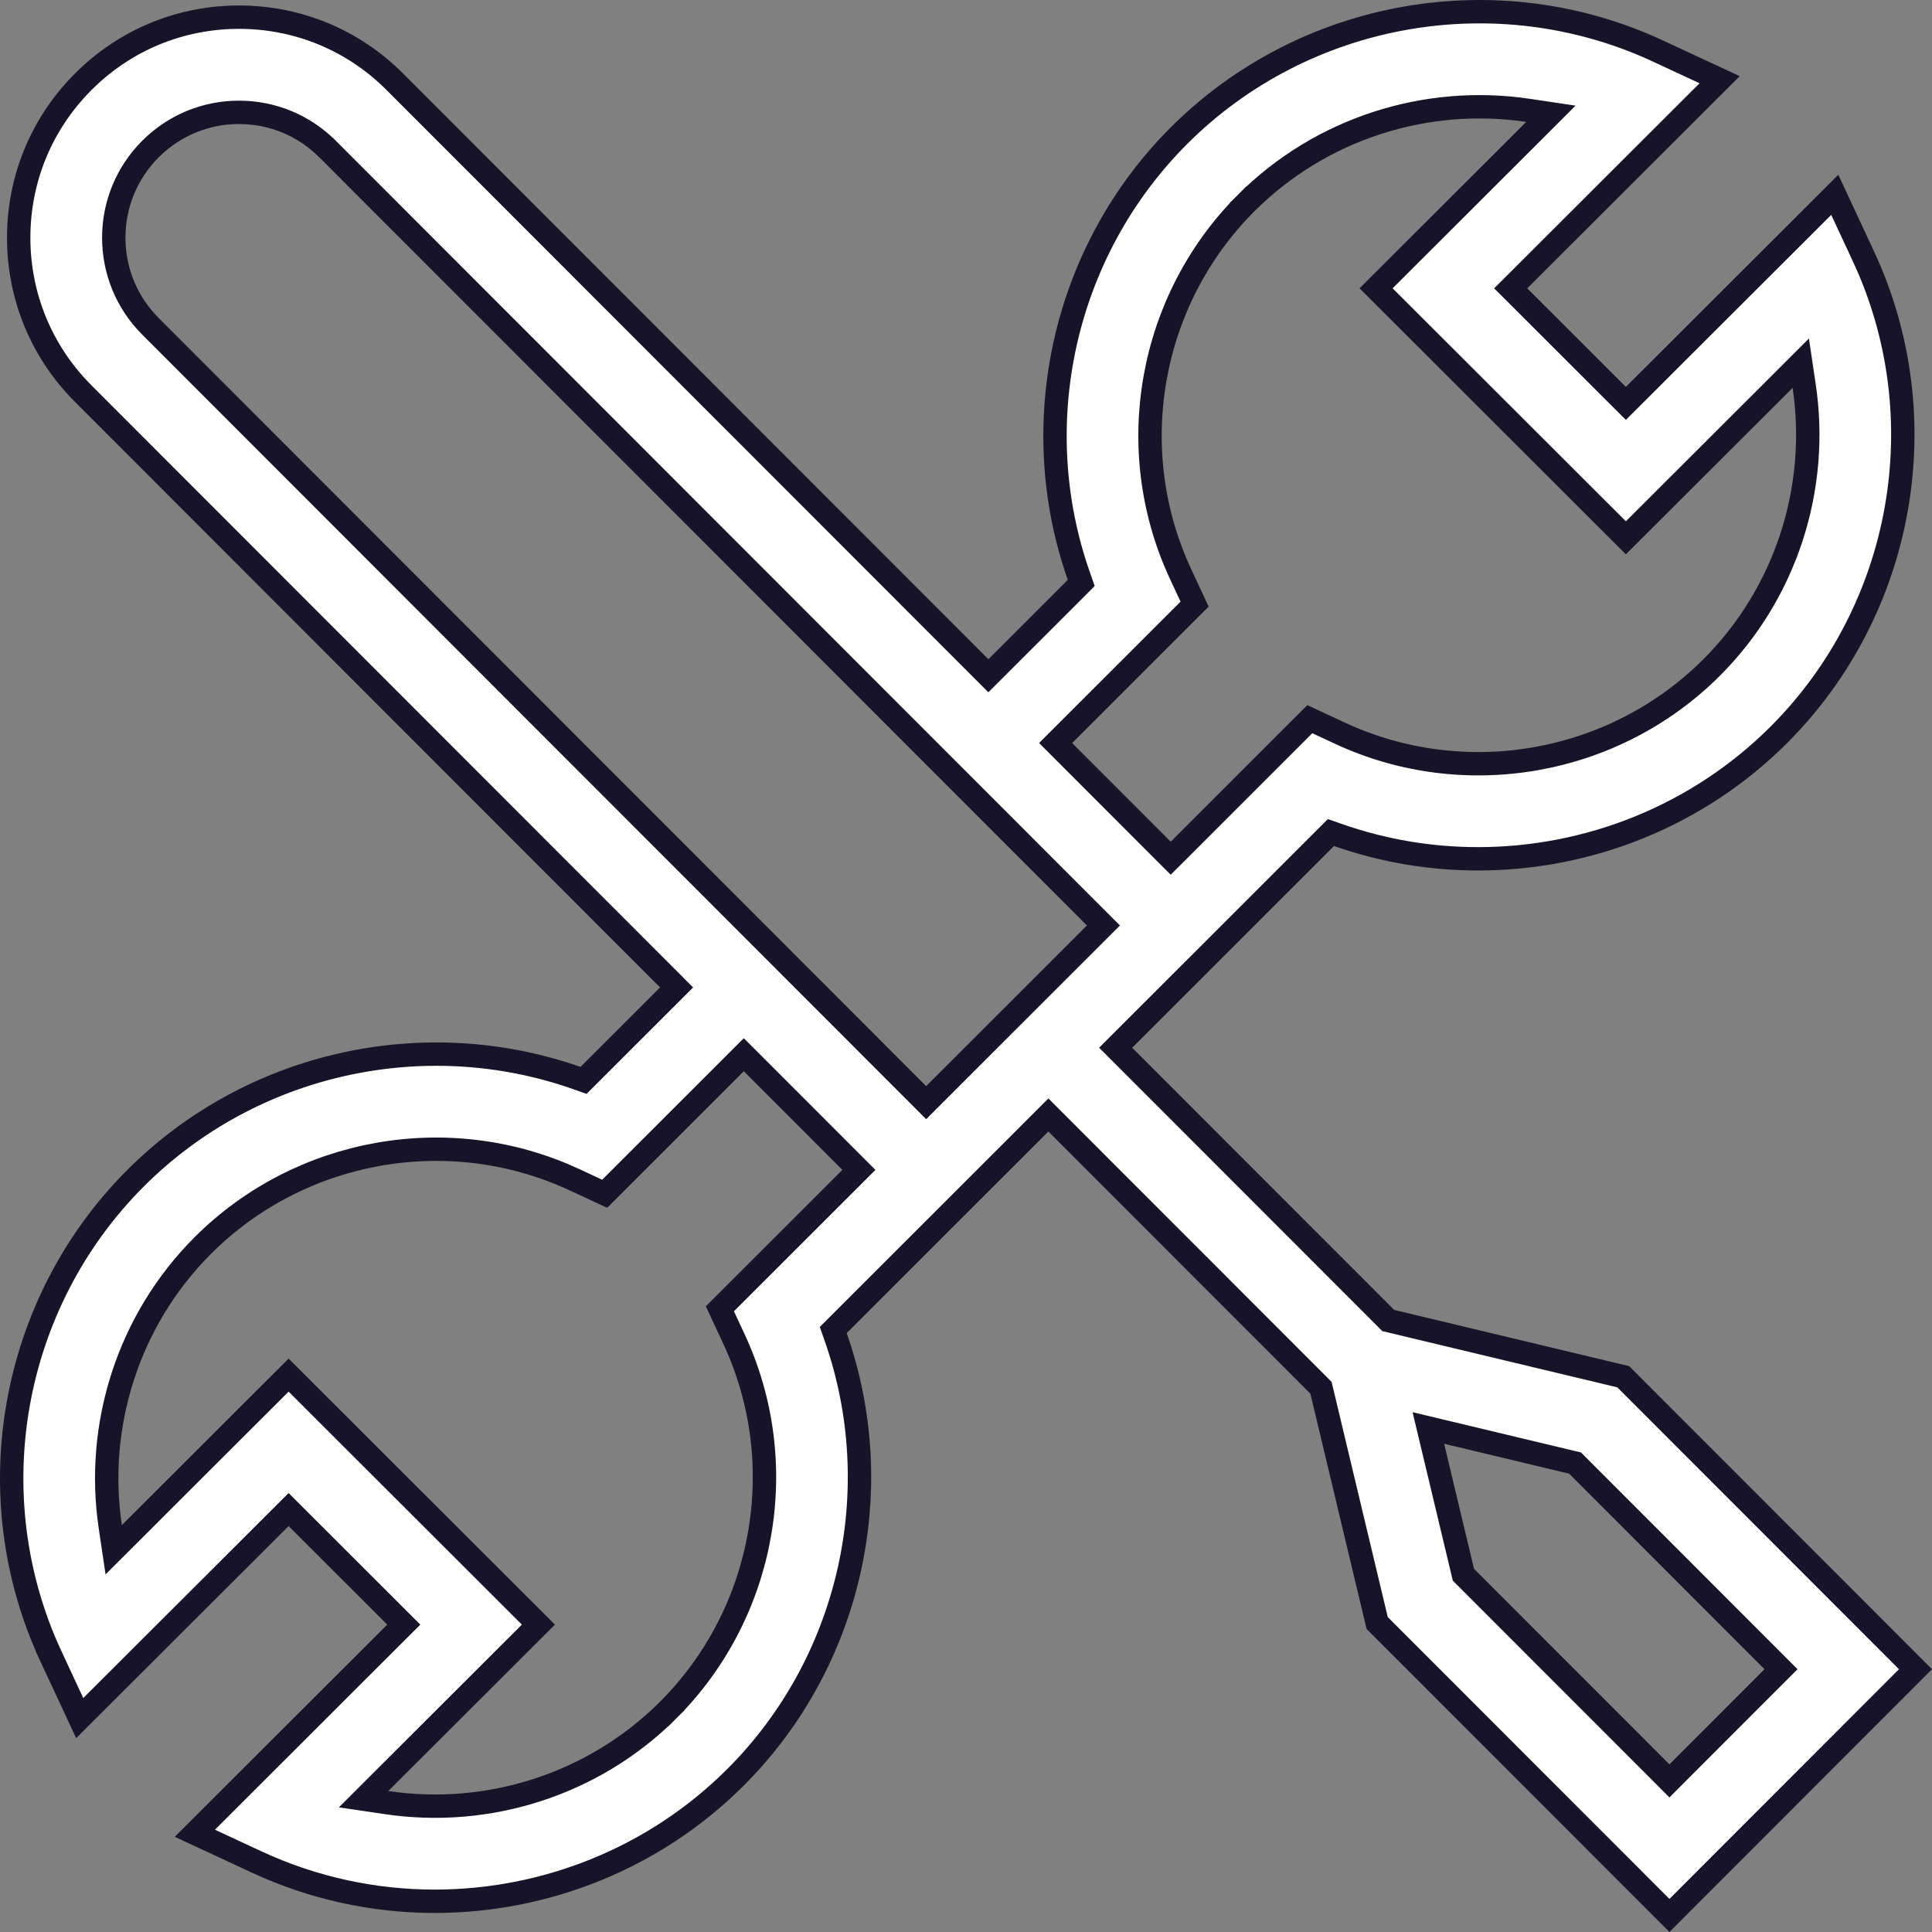 <svg width="62" height="62" viewBox="0 0 62 62" fill="none" xmlns="http://www.w3.org/2000/svg">
<rect x="0" y="0" width="62" height="62" fill="#808080" stroke="none"/>
<path d="M53.574 61.469L44.195 52.084L42.417 44.639L42.392 44.536L42.318 44.461L33.909 36.046L33.644 35.781L33.379 36.046L26.907 42.515L26.74 42.682L26.818 42.904C28.534 47.789 27.315 53.327 23.601 57.038C20.998 59.637 17.498 61.013 13.953 61.014C12.013 61.014 10.06 60.601 8.234 59.752L6.253 58.831L12.692 52.401L12.958 52.136L12.692 51.87L9.527 48.708L9.262 48.443L8.997 48.708L2.558 55.136L1.639 53.163L1.299 53.321L1.639 53.163C-0.766 48.003 0.327 41.83 4.356 37.804C8.072 34.093 13.614 32.876 18.504 34.593L18.726 34.672L18.893 34.505L21.447 31.953L21.712 31.688L21.447 31.422L2.674 12.635L2.674 12.635C1.337 11.298 0.601 9.522 0.6 7.631C0.599 5.739 1.335 3.961 2.673 2.622C4.009 1.286 5.783 0.551 7.672 0.551H7.672H7.672H7.672H7.672H7.672H7.672H7.672H7.672H7.672H7.672H7.672H7.672H7.672H7.672H7.672H7.672H7.672H7.672H7.672H7.673H7.673H7.673H7.673H7.673H7.673H7.673H7.673H7.673H7.673H7.673H7.673H7.673H7.673H7.673H7.673H7.673H7.673H7.673H7.673H7.673H7.673H7.673H7.673H7.673H7.673H7.673H7.673H7.673H7.673H7.673H7.673H7.673H7.673H7.673H7.673H7.673H7.673H7.673H7.673H7.673H7.673H7.673H7.673H7.673H7.673H7.673H7.673H7.673H7.673H7.673H7.673H7.673H7.673H7.673H7.673H7.673H7.673H7.673H7.673H7.674H7.674H7.674H7.674H7.674H7.674H7.674H7.674H7.674H7.674H7.674H7.674H7.674H7.674H7.674H7.674H7.674H7.674H7.674H7.674H7.674H7.674H7.674H7.674H7.674H7.674H7.674H7.674H7.674H7.674H7.674H7.674H7.674H7.674H7.674H7.674H7.674H7.674H7.674H7.674H7.674H7.674H7.674H7.674H7.674H7.674H7.674H7.674H7.674H7.674H7.674H7.674H7.674H7.674H7.674H7.674H7.674H7.674H7.674H7.674H7.675H7.675H7.675H7.675H7.675H7.675H7.675H7.675H7.675H7.675H7.675H7.675H7.675H7.675H7.675H7.675H7.675H7.675H7.675H7.675H7.675H7.675H7.675H7.675H7.675H7.675H7.675H7.675H7.675H7.675H7.675H7.675H7.675H7.675H7.675H7.675H7.675H7.675H7.675H7.675H7.675H7.675H7.675H7.675H7.675H7.675H7.675H7.675H7.675H7.675H7.675H7.675H7.675H7.675H7.675H7.675H7.675H7.675H7.675H7.675H7.675H7.676H7.676H7.676H7.676H7.676H7.676H7.676H7.676H7.676H7.676H7.676H7.676H7.676H7.676H7.676H7.676H7.676H7.676H7.676H7.676H7.676H7.676H7.676H7.676H7.676H7.676H7.676H7.676H7.676H7.676H7.676H7.676H7.676H7.676H7.676H7.676H7.676H7.676H7.676H7.676H7.676H7.676H7.676H7.676H7.676H7.676H7.676H7.676H7.676H7.676H7.676H7.676H7.676H7.676H7.676H7.676H7.676H7.676H7.676H7.676H7.676H7.677H7.677H7.677H7.677H7.677H7.677H7.677H7.677H7.677H7.677H7.677H7.677H7.677H7.677H7.677H7.677H7.677H7.677H7.677H7.677H7.677H7.677H7.677H7.677H7.677H7.677H7.677H7.677H7.677H7.677H7.677H7.677H7.677H7.677H7.677H7.677H7.677H7.677H7.677H7.677H7.677H7.677H7.677H7.677H7.677H7.677H7.677H7.677H7.677H7.677H7.677H7.677H7.677H7.677H7.677H7.677H7.677H7.677H7.677H7.677H7.677H7.678H7.678H7.678H7.678H7.678H7.678H7.678H7.678H7.678H7.678H7.678H7.678H7.678H7.678H7.678H7.678H7.678H7.678H7.678H7.678H7.678H7.678H7.678H7.678H7.678H7.678H7.678H7.678H7.678H7.678H7.678H7.678H7.678H7.678H7.678H7.678H7.678H7.678H7.678H7.678H7.678H7.678H7.678H7.678H7.678H7.678H7.678H7.678H7.678H7.678H7.678H7.678H7.678H7.678H7.678H7.678H7.678H7.678H7.678H7.678H7.678H7.679H7.679H7.679H7.679H7.679H7.679H7.679H7.679H7.679H7.679H7.679H7.679H7.679H7.679H7.679H7.679H7.679H7.679H7.679H7.679H7.679H7.679H7.679H7.679H7.679H7.679H7.679H7.679H7.679H7.679H7.679H7.679H7.679H7.679H7.679H7.679H7.679H7.679H7.679H7.679H7.679H7.679H7.679H7.679H7.679H7.679H7.679H7.679H7.679H7.679H7.679H7.679H7.679H7.679H7.679H7.679H7.679H7.679H7.679H7.679H7.679H7.68H7.68H7.68H7.68H7.68H7.68H7.68H7.68H7.68H7.68H7.68H7.68H7.68H7.68H7.68H7.68H7.68H7.68H7.68H7.68H7.68H7.68H7.68H7.68H7.68H7.68H7.68H7.68H7.68H7.68H7.68H7.68H7.68H7.68H7.68H7.68H7.68H7.68H7.68H7.68H7.68H7.68H7.68H7.68H7.68H7.68H7.68H7.68H7.68H7.68H7.68H7.68H7.68H7.68H7.68C9.57 0.554 11.342 1.291 12.674 2.628L12.675 2.629L31.453 21.421L31.718 21.686L31.983 21.421L34.532 18.874L34.698 18.707L34.62 18.484C32.904 13.599 34.123 8.062 37.837 4.351C41.865 0.327 48.042 -0.764 53.204 1.637L55.185 2.558L48.746 8.988L48.48 9.253L48.746 9.518L51.911 12.681L52.176 12.945L52.441 12.681L58.88 6.252L59.8 8.226L60.1 8.086L59.8 8.226C62.204 13.386 61.111 19.559 57.082 23.584C54.479 26.184 50.979 27.56 47.434 27.56C45.92 27.561 44.398 27.309 42.934 26.795L42.712 26.717L42.545 26.884L36.068 33.358L35.803 33.623L36.068 33.888L44.475 42.301L44.55 42.376L44.653 42.401L52.091 44.181L61.47 53.567L53.574 61.469ZM44.16 9.252L49.243 4.178L49.77 3.651L49.033 3.541C45.778 3.058 42.395 4.113 39.993 6.513L40.258 6.778L39.993 6.513C36.868 9.634 36.021 14.417 37.884 18.417C37.884 18.418 37.884 18.418 37.884 18.418L38.336 19.387L34.141 23.58L33.876 23.845L34.141 24.11L37.304 27.276L37.569 27.541L37.835 27.276L42.033 23.079L43 23.529C47.008 25.393 51.799 24.547 54.926 21.423C57.329 19.023 58.384 15.642 57.898 12.39L57.789 11.655L57.263 12.181L52.176 17.259L44.16 9.252ZM4.829 4.782L4.829 4.782C4.07 5.542 3.651 6.555 3.651 7.629C3.652 8.703 4.071 9.715 4.831 10.475C4.831 10.475 4.831 10.475 4.831 10.475L29.457 35.12L29.722 35.385L29.987 35.12L35.145 29.964L35.41 29.699L35.145 29.434L10.516 4.787C10.516 4.787 10.515 4.787 10.515 4.786C9.757 4.026 8.749 3.607 7.673 3.605H7.672C6.599 3.605 5.588 4.024 4.829 4.782ZM12.195 57.211L11.668 57.738L12.405 57.847C15.66 58.331 19.043 57.276 21.445 54.876L21.18 54.611L21.445 54.876C24.57 51.755 25.417 46.971 23.554 42.971L23.102 42.001L27.298 37.808L27.563 37.543L27.298 37.278L24.135 34.112L23.869 33.847L23.604 34.112L19.405 38.309L18.438 37.86C14.431 35.996 9.639 36.842 6.512 39.966C4.11 42.366 3.054 45.747 3.54 48.998L3.649 49.733L4.175 49.208L9.262 44.129L17.278 52.136L12.195 57.211ZM46.938 50.431L46.962 50.534L47.037 50.609L53.309 56.885L53.574 57.151L53.839 56.885L56.89 53.832L57.155 53.567L56.89 53.302L50.619 47.025L50.544 46.95L50.441 46.926L46.431 45.967L45.837 45.825L45.979 46.418L46.938 50.431Z" fill="white" stroke="#171429" stroke-width="0.75"/>
</svg>
